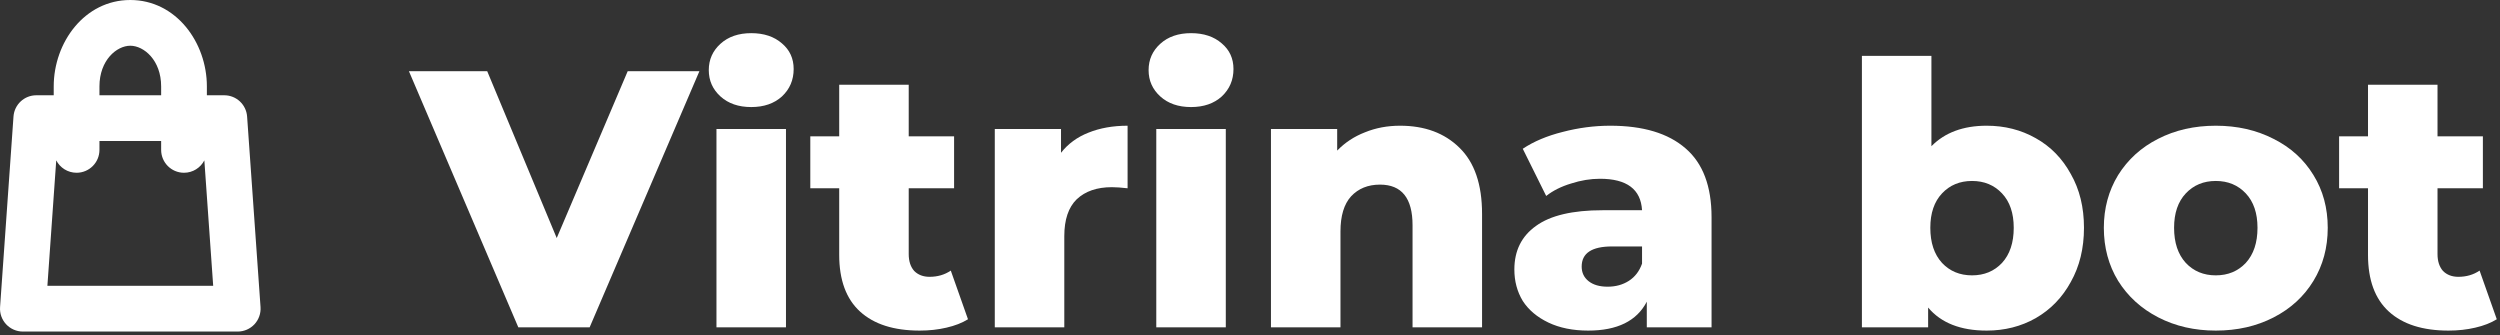 <?xml version="1.0" encoding="UTF-8"?> <svg xmlns="http://www.w3.org/2000/svg" width="164" height="22" viewBox="0 0 164 22" fill="none"><rect x="0" y="0" width="164" height="22" fill="#333333" stroke="none"/> <path fill-rule="evenodd" clip-rule="evenodd" d="M3.524 5.667C3.524 2.783 5.547 0 8.547 0C11.547 0 13.571 2.783 13.571 5.667V6.25H14.713C15.501 6.25 16.154 6.859 16.21 7.645L17.091 20.145C17.12 20.56 16.975 20.968 16.692 21.273C16.408 21.577 16.011 21.75 15.594 21.75H1.5C1.084 21.75 0.686 21.577 0.403 21.273C0.119 20.968 -0.026 20.56 0.004 20.145L0.885 7.645C0.94 6.859 1.593 6.25 2.381 6.25H3.524V5.667ZM3.689 10.52C3.939 11.003 4.442 11.333 5.024 11.333C5.852 11.333 6.524 10.662 6.524 9.833V9.25H10.571V9.833C10.571 10.662 11.242 11.333 12.071 11.333C12.652 11.333 13.156 11.003 13.405 10.52L13.985 18.75H3.109L3.689 10.52ZM10.571 6.25H6.524V5.667C6.524 3.948 7.655 3 8.547 3C9.439 3 10.571 3.948 10.571 5.667V6.25Z" fill="white"></path> <path d="M45.881 4.671L38.681 21.471H34.001L26.825 4.671H31.961L36.521 15.615L41.177 4.671H45.881Z" fill="white"></path> <path d="M47 8.463H51.56V21.471H47V8.463ZM49.28 7.023C48.448 7.023 47.776 6.791 47.264 6.327C46.752 5.863 46.496 5.287 46.496 4.599C46.496 3.911 46.752 3.335 47.264 2.871C47.776 2.407 48.448 2.175 49.28 2.175C50.112 2.175 50.784 2.399 51.296 2.847C51.808 3.279 52.064 3.839 52.064 4.527C52.064 5.247 51.808 5.847 51.296 6.327C50.784 6.791 50.112 7.023 49.28 7.023Z" fill="white"></path> <path d="M63.5 20.943C63.116 21.183 62.644 21.367 62.084 21.495C61.54 21.623 60.956 21.687 60.332 21.687C58.636 21.687 57.332 21.271 56.42 20.439C55.508 19.607 55.052 18.367 55.052 16.719V12.351H53.156V8.943H55.052V5.559H59.612V8.943H62.588V12.351H59.612V16.671C59.612 17.135 59.732 17.503 59.972 17.775C60.228 18.031 60.564 18.159 60.98 18.159C61.508 18.159 61.972 18.023 62.372 17.751L63.5 20.943Z" fill="white"></path> <path d="M69.602 10.023C70.066 9.431 70.666 8.991 71.402 8.703C72.154 8.399 73.01 8.247 73.97 8.247V12.351C73.554 12.303 73.21 12.279 72.938 12.279C71.962 12.279 71.194 12.543 70.634 13.071C70.09 13.599 69.818 14.407 69.818 15.495V21.471H65.258V8.463H69.602V10.023Z" fill="white"></path> <path d="M75.852 8.463H80.412V21.471H75.852V8.463ZM78.132 7.023C77.3 7.023 76.628 6.791 76.116 6.327C75.604 5.863 75.348 5.287 75.348 4.599C75.348 3.911 75.604 3.335 76.116 2.871C76.628 2.407 77.3 2.175 78.132 2.175C78.964 2.175 79.636 2.399 80.148 2.847C80.66 3.279 80.916 3.839 80.916 4.527C80.916 5.247 80.66 5.847 80.148 6.327C79.636 6.791 78.964 7.023 78.132 7.023Z" fill="white"></path> <path d="M91.847 8.247C93.463 8.247 94.759 8.727 95.735 9.687C96.727 10.647 97.223 12.095 97.223 14.031V21.471H92.663V14.775C92.663 12.999 91.951 12.111 90.527 12.111C89.743 12.111 89.111 12.367 88.631 12.879C88.167 13.391 87.935 14.159 87.935 15.183V21.471H83.375V8.463H87.719V9.879C88.231 9.351 88.839 8.951 89.543 8.679C90.247 8.391 91.015 8.247 91.847 8.247Z" fill="white"></path> <path d="M105.63 8.247C107.79 8.247 109.438 8.743 110.574 9.735C111.71 10.711 112.278 12.215 112.278 14.247V21.471H108.03V19.791C107.374 21.055 106.094 21.687 104.19 21.687C103.182 21.687 102.31 21.511 101.574 21.159C100.838 20.807 100.278 20.335 99.894 19.743C99.526 19.135 99.342 18.447 99.342 17.679C99.342 16.447 99.814 15.495 100.758 14.823C101.702 14.135 103.158 13.791 105.126 13.791H107.718C107.638 12.415 106.718 11.727 104.958 11.727C104.334 11.727 103.702 11.831 103.062 12.039C102.422 12.231 101.878 12.503 101.43 12.855L99.894 9.759C100.614 9.279 101.486 8.911 102.51 8.655C103.55 8.383 104.59 8.247 105.63 8.247ZM105.462 18.807C105.99 18.807 106.454 18.679 106.854 18.423C107.254 18.167 107.542 17.791 107.718 17.295V16.167H105.75C104.422 16.167 103.758 16.607 103.758 17.487C103.758 17.887 103.91 18.207 104.214 18.447C104.518 18.687 104.934 18.807 105.462 18.807Z" fill="white"></path> <path d="M130.325 8.247C131.509 8.247 132.581 8.519 133.541 9.063C134.517 9.607 135.285 10.391 135.845 11.415C136.421 12.423 136.709 13.599 136.709 14.943C136.709 16.287 136.421 17.471 135.845 18.495C135.285 19.519 134.517 20.311 133.541 20.871C132.581 21.415 131.509 21.687 130.325 21.687C128.613 21.687 127.333 21.183 126.485 20.175V21.471H122.141V3.663H126.701V9.591C127.581 8.695 128.789 8.247 130.325 8.247ZM129.365 18.063C130.165 18.063 130.821 17.791 131.333 17.247C131.845 16.687 132.101 15.919 132.101 14.943C132.101 13.983 131.845 13.231 131.333 12.687C130.821 12.143 130.165 11.871 129.365 11.871C128.565 11.871 127.909 12.143 127.397 12.687C126.885 13.231 126.629 13.983 126.629 14.943C126.629 15.919 126.885 16.687 127.397 17.247C127.909 17.791 128.565 18.063 129.365 18.063Z" fill="white"></path> <path d="M145.356 21.687C143.964 21.687 142.708 21.399 141.588 20.823C140.468 20.247 139.588 19.447 138.948 18.423C138.324 17.399 138.012 16.239 138.012 14.943C138.012 13.663 138.324 12.511 138.948 11.487C139.588 10.463 140.46 9.671 141.564 9.111C142.684 8.535 143.948 8.247 145.356 8.247C146.764 8.247 148.028 8.535 149.148 9.111C150.268 9.671 151.14 10.463 151.764 11.487C152.388 12.495 152.7 13.647 152.7 14.943C152.7 16.239 152.388 17.399 151.764 18.423C151.14 19.447 150.268 20.247 149.148 20.823C148.028 21.399 146.764 21.687 145.356 21.687ZM145.356 18.063C146.156 18.063 146.812 17.791 147.324 17.247C147.836 16.687 148.092 15.919 148.092 14.943C148.092 13.983 147.836 13.231 147.324 12.687C146.812 12.143 146.156 11.871 145.356 11.871C144.556 11.871 143.9 12.143 143.388 12.687C142.876 13.231 142.62 13.983 142.62 14.943C142.62 15.919 142.876 16.687 143.388 17.247C143.9 17.791 144.556 18.063 145.356 18.063Z" fill="white"></path> <path d="M163.789 20.943C163.405 21.183 162.933 21.367 162.373 21.495C161.829 21.623 161.245 21.687 160.621 21.687C158.925 21.687 157.621 21.271 156.709 20.439C155.797 19.607 155.341 18.367 155.341 16.719V12.351H153.445V8.943H155.341V5.559H159.901V8.943H162.877V12.351H159.901V16.671C159.901 17.135 160.021 17.503 160.261 17.775C160.517 18.031 160.853 18.159 161.269 18.159C161.797 18.159 162.261 18.023 162.661 17.751L163.789 20.943Z" fill="white"></path> </svg> 